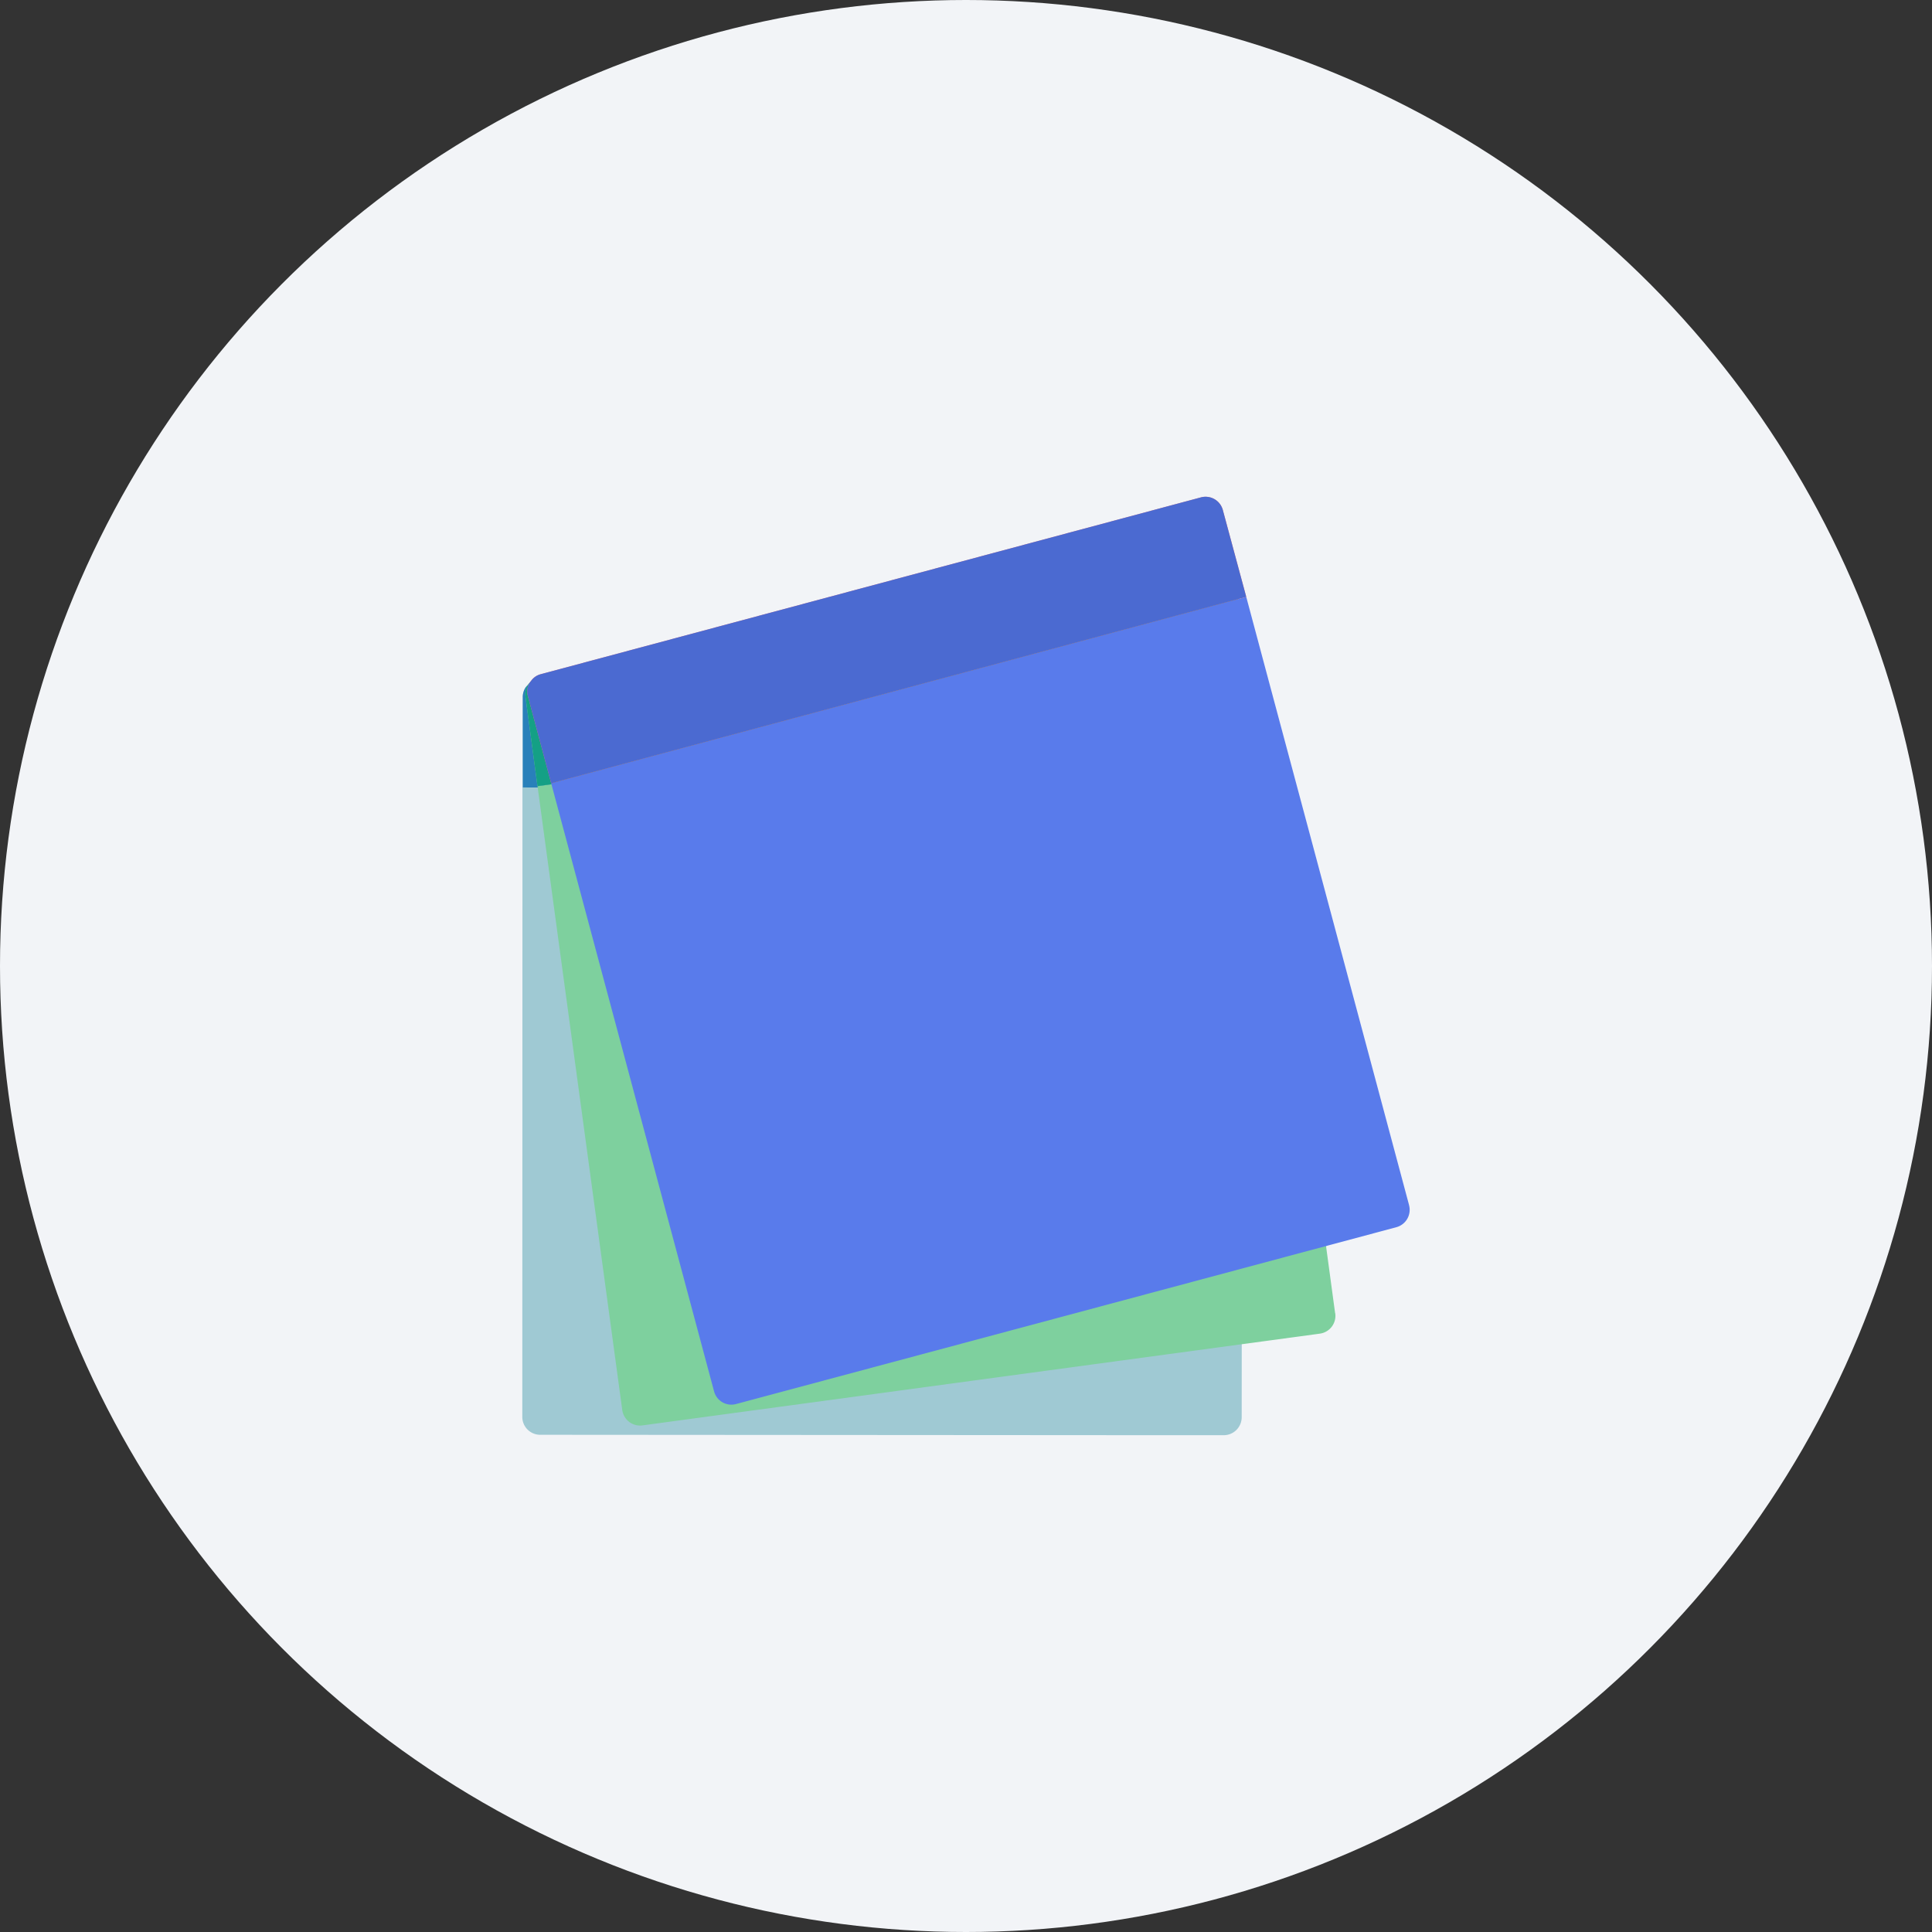 <svg xmlns="http://www.w3.org/2000/svg" width="70" height="70" viewBox="0 0 70 70">
    <rect x="0" y="0" width="70" height="70" fill="#333333" stroke="none"/>
    <g data-name="Group 25828" transform="translate(-332.906 -4102)">
        <circle data-name="Ellipse 685" cx="35" cy="35" r="35" transform="translate(332.906 4102)" style="fill:#f2f4f7"/>
        <g data-name="052---Notes">
            <path d="m26.259 43.777.009-13.514.006-6.02v-3.278L.2 20.955v.182L.194 43.763a.648.648 0 0 0 .648.652l22.2.015h2.57a.652.652 0 0 0 .647-.653z" transform="translate(351.636 4109.57)" style="fill:#9fc9d3"/>
            <path data-name="Shape" d="M26.279 15.622a.648.648 0 0 0-.648-.652L.865 14.953a.617.617 0 0 0-.414.159H.445a1.728 1.728 0 0 0-.122.13.642.642 0 0 0-.106.37v3.259l26.07.009z" transform="translate(351.63 4111.66)" style="fill:#9fc9d3"/>
            <path data-name="Shape" d="M26.279 15.622a.648.648 0 0 0-.648-.652L.865 14.953a.617.617 0 0 0-.414.159H.445a1.728 1.728 0 0 0-.122.13.642.642 0 0 0-.106.37v3.259l26.07.009z" transform="translate(351.63 4111.66)" style="fill:#2980ba"/>
            <path data-name="Shape" d="m29.939 38.113-1.812-13.391-.809-5.964-.439-3.25-25.837 3.509.023.181 3.045 22.42a.652.652 0 0 0 .731.56l22-2.98 2.548-.345a.652.652 0 0 0 .554-.739z" transform="translate(351.341 4111.467)" style="fill:#7ed09e"/>
            <path data-name="Shape" d="M26.193 10.26a.648.648 0 0 0-.73-.559L.919 13.025a.621.621 0 0 0-.391.213H.522c-.038.048-.071.1-.1.144a.646.646 0 0 0-.055.381L.8 16.992l25.836-3.509z" transform="translate(351.58 4113.491)" style="fill:#7ed09e"/>
            <path data-name="Shape" d="M26.193 10.26a.648.648 0 0 0-.73-.559L.919 13.025a.621.621 0 0 0-.391.213H.522c-.038.048-.071.1-.1.144a.646.646 0 0 0-.055.381L.8 16.992l25.836-3.509z" transform="translate(351.58 4113.491)" style="fill:#14a085"/>
            <path data-name="Shape" d="m32.882 32.406-3.494-13.055-1.558-5.814-.847-3.167L1.8 17.122l.046.176L7.7 39.151a.648.648 0 0 0 .8.463l21.442-5.742 2.483-.665a.652.652 0 0 0 .456-.8z" transform="translate(351.077 4113.256)" style="fill:#597beb"/>
            <path data-name="Shape" d="M25.673 5.291a.648.648 0 0 0-.8-.463L.952 11.235a.619.619 0 0 0-.358.261H.587c-.033.052-.059.1-.085.156a.643.643 0 0 0-.007.385l.841 3.148L26.52 8.432z" transform="translate(351.54 4115.194)" style="fill:#fb7b76"/>
            <path data-name="Shape" d="M25.673 5.291a.648.648 0 0 0-.8-.463L.952 11.235a.619.619 0 0 0-.358.261H.587c-.033.052-.059.1-.085.156a.643.643 0 0 0-.007.385l.841 3.148L26.52 8.432z" transform="translate(351.54 4115.194)" style="fill:#4b6ad1"/>
        </g>
    </g>
</svg>
